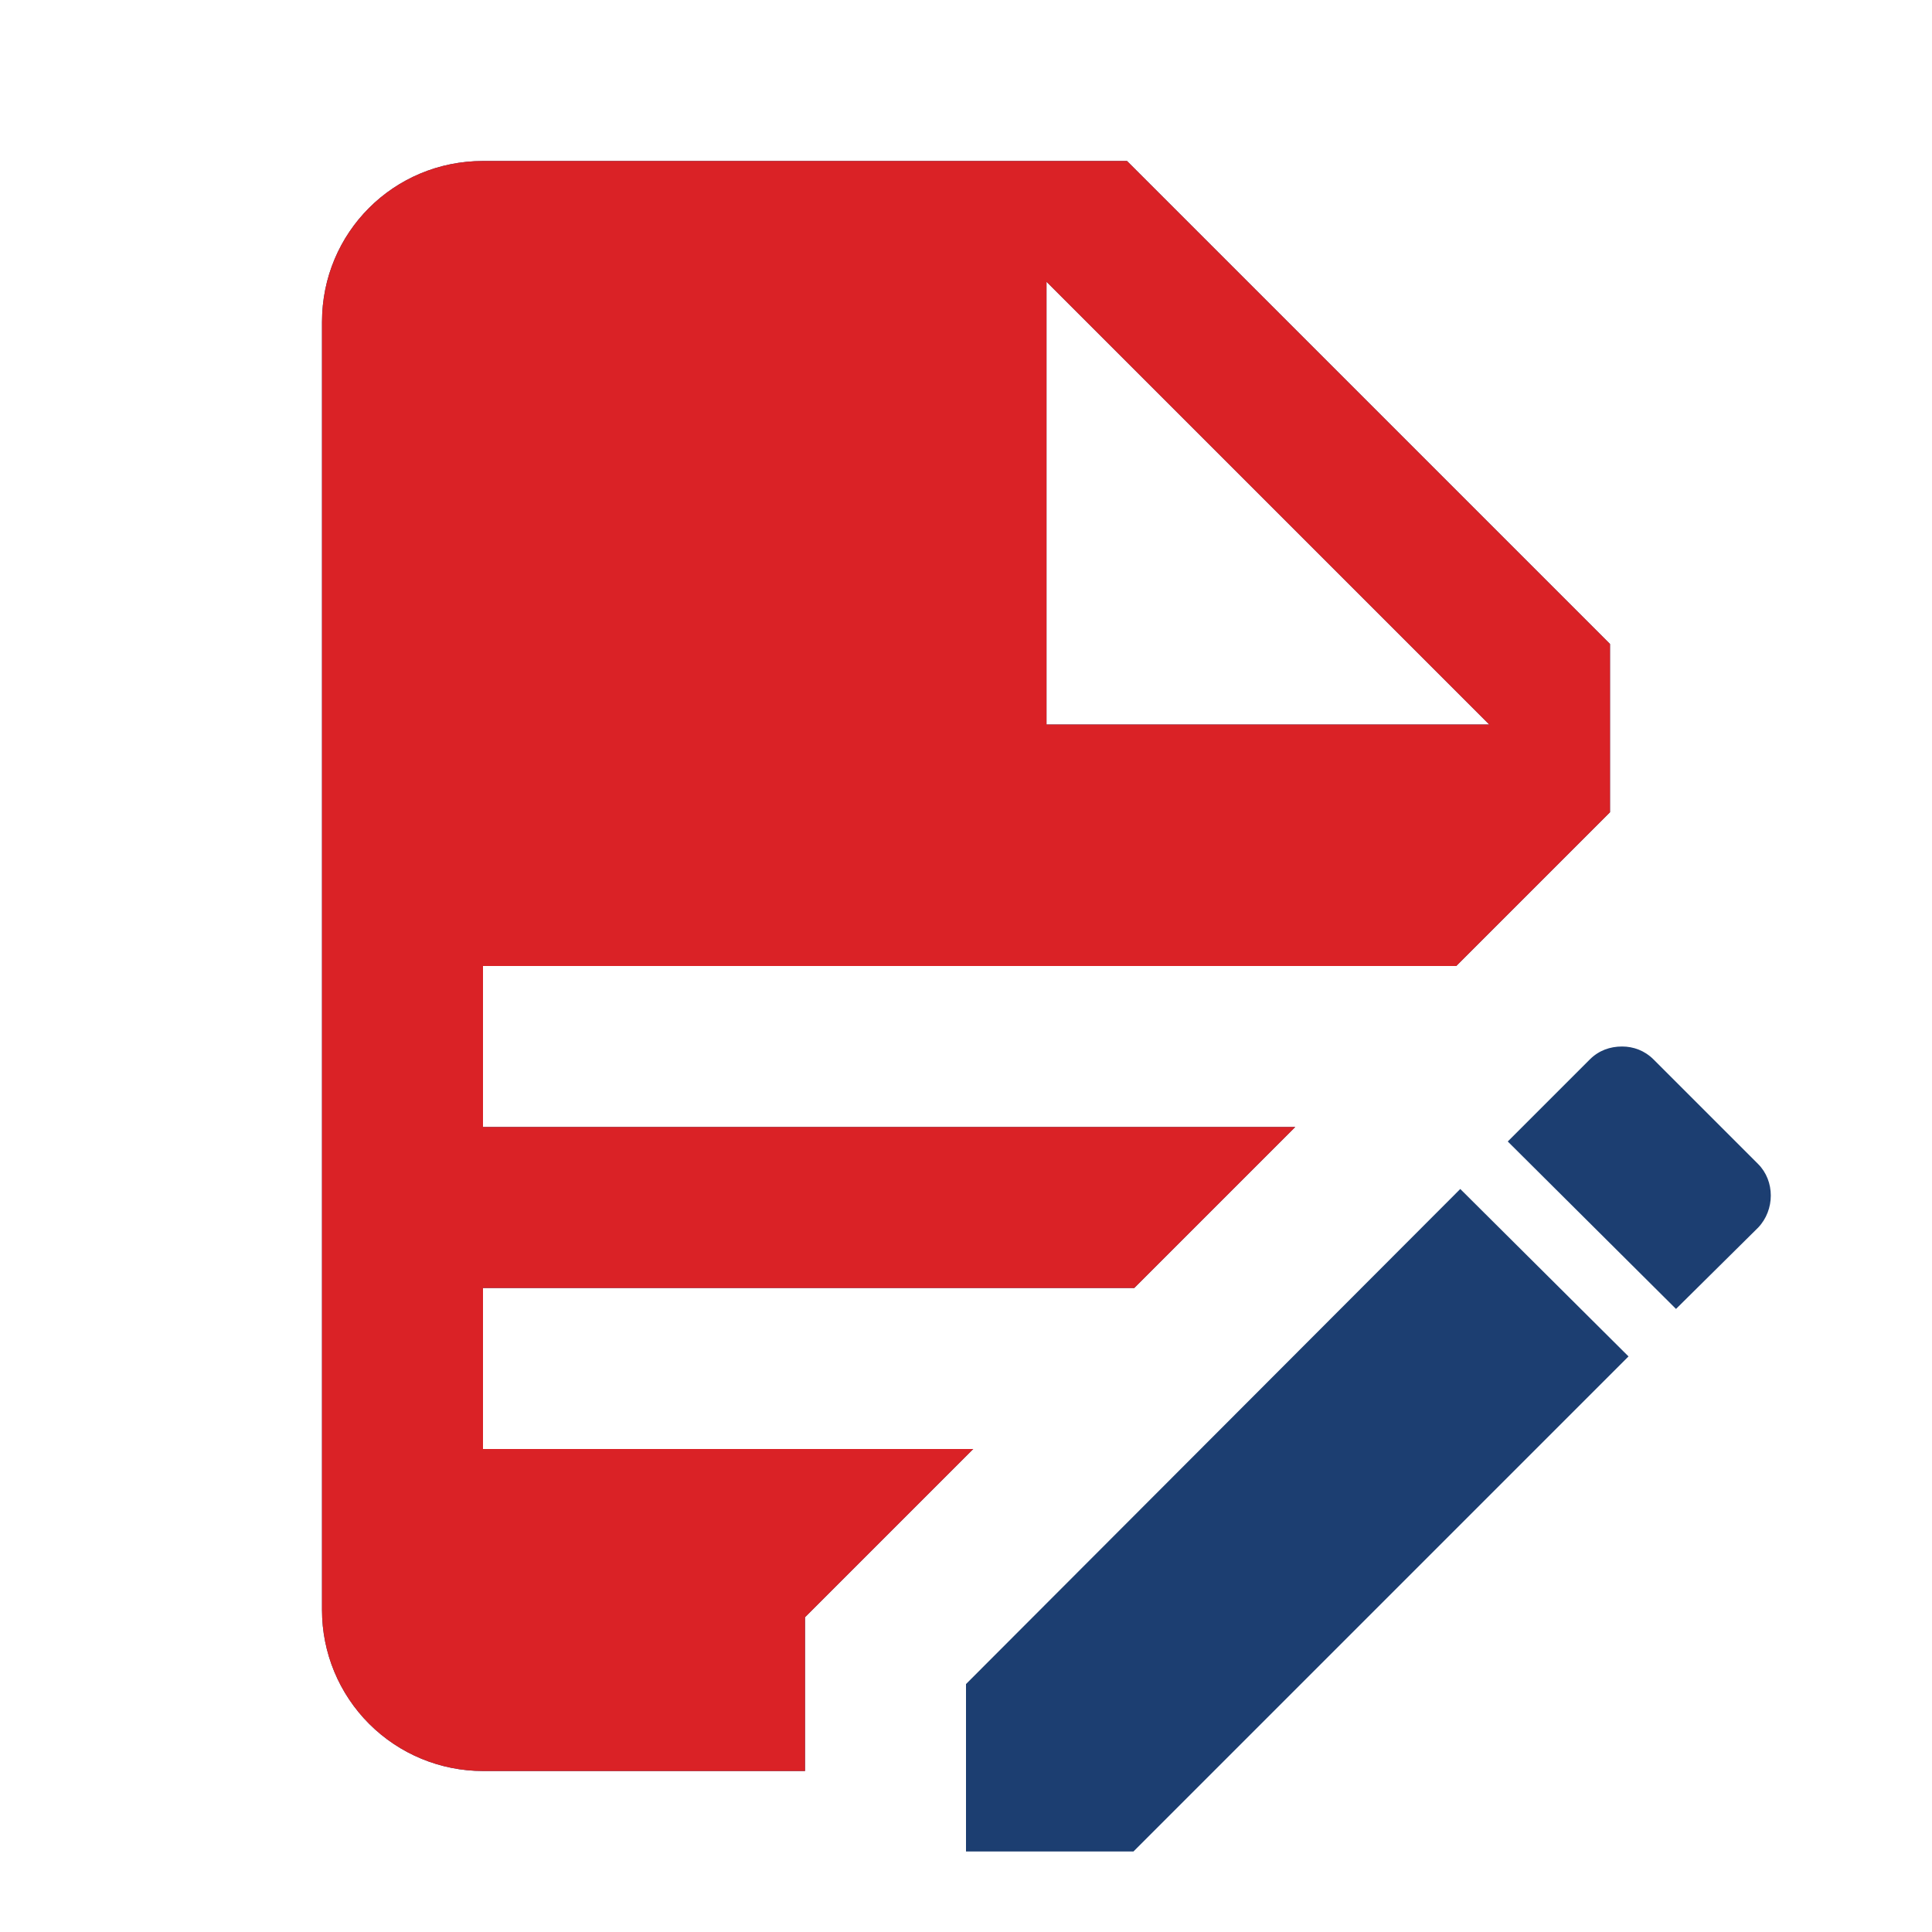 <svg width="60" height="60" viewBox="0 0 60 60" fill="none" xmlns="http://www.w3.org/2000/svg">
<g clip-path="url(#clip0_429_20039)">
<path d="M15 5C12.225 5 10 7.225 10 10V50C10 51.326 10.527 52.598 11.464 53.535C12.402 54.473 13.674 55 15 55H25V50.225L30.225 45H15V40H35.225L40.225 35H15V30H45.225L50 25.225V20L35 5H15ZM32.5 8.75L46.25 22.5H32.5V8.75ZM50.375 32.5C50 32.5 49.65 32.625 49.375 32.9L46.825 35.45L52.05 40.65L54.6 38.125C55.125 37.575 55.125 36.675 54.6 36.15L51.35 32.9C51.075 32.625 50.725 32.5 50.375 32.5ZM45.35 36.925L30 52.3V57.5H35.2L50.575 42.125L45.35 36.925Z" fill="#1C3E71"/>
<path d="M15 5C12.225 5 10 7.225 10 10V50C10 51.326 10.527 52.598 11.464 53.535C12.402 54.473 13.674 55 15 55H25V50.225L30.225 45H15V40H35.225L40.225 35H15V30H45.225L50 25.225V20L35 5H15ZM32.5 8.75L46.25 22.5H32.5V8.75Z" fill="#DA2226"/>
</g>
<defs>
<clipPath id="clip0_429_20039">
<rect width="60" height="60" fill="white"/>
</clipPath>
</defs>
</svg>

